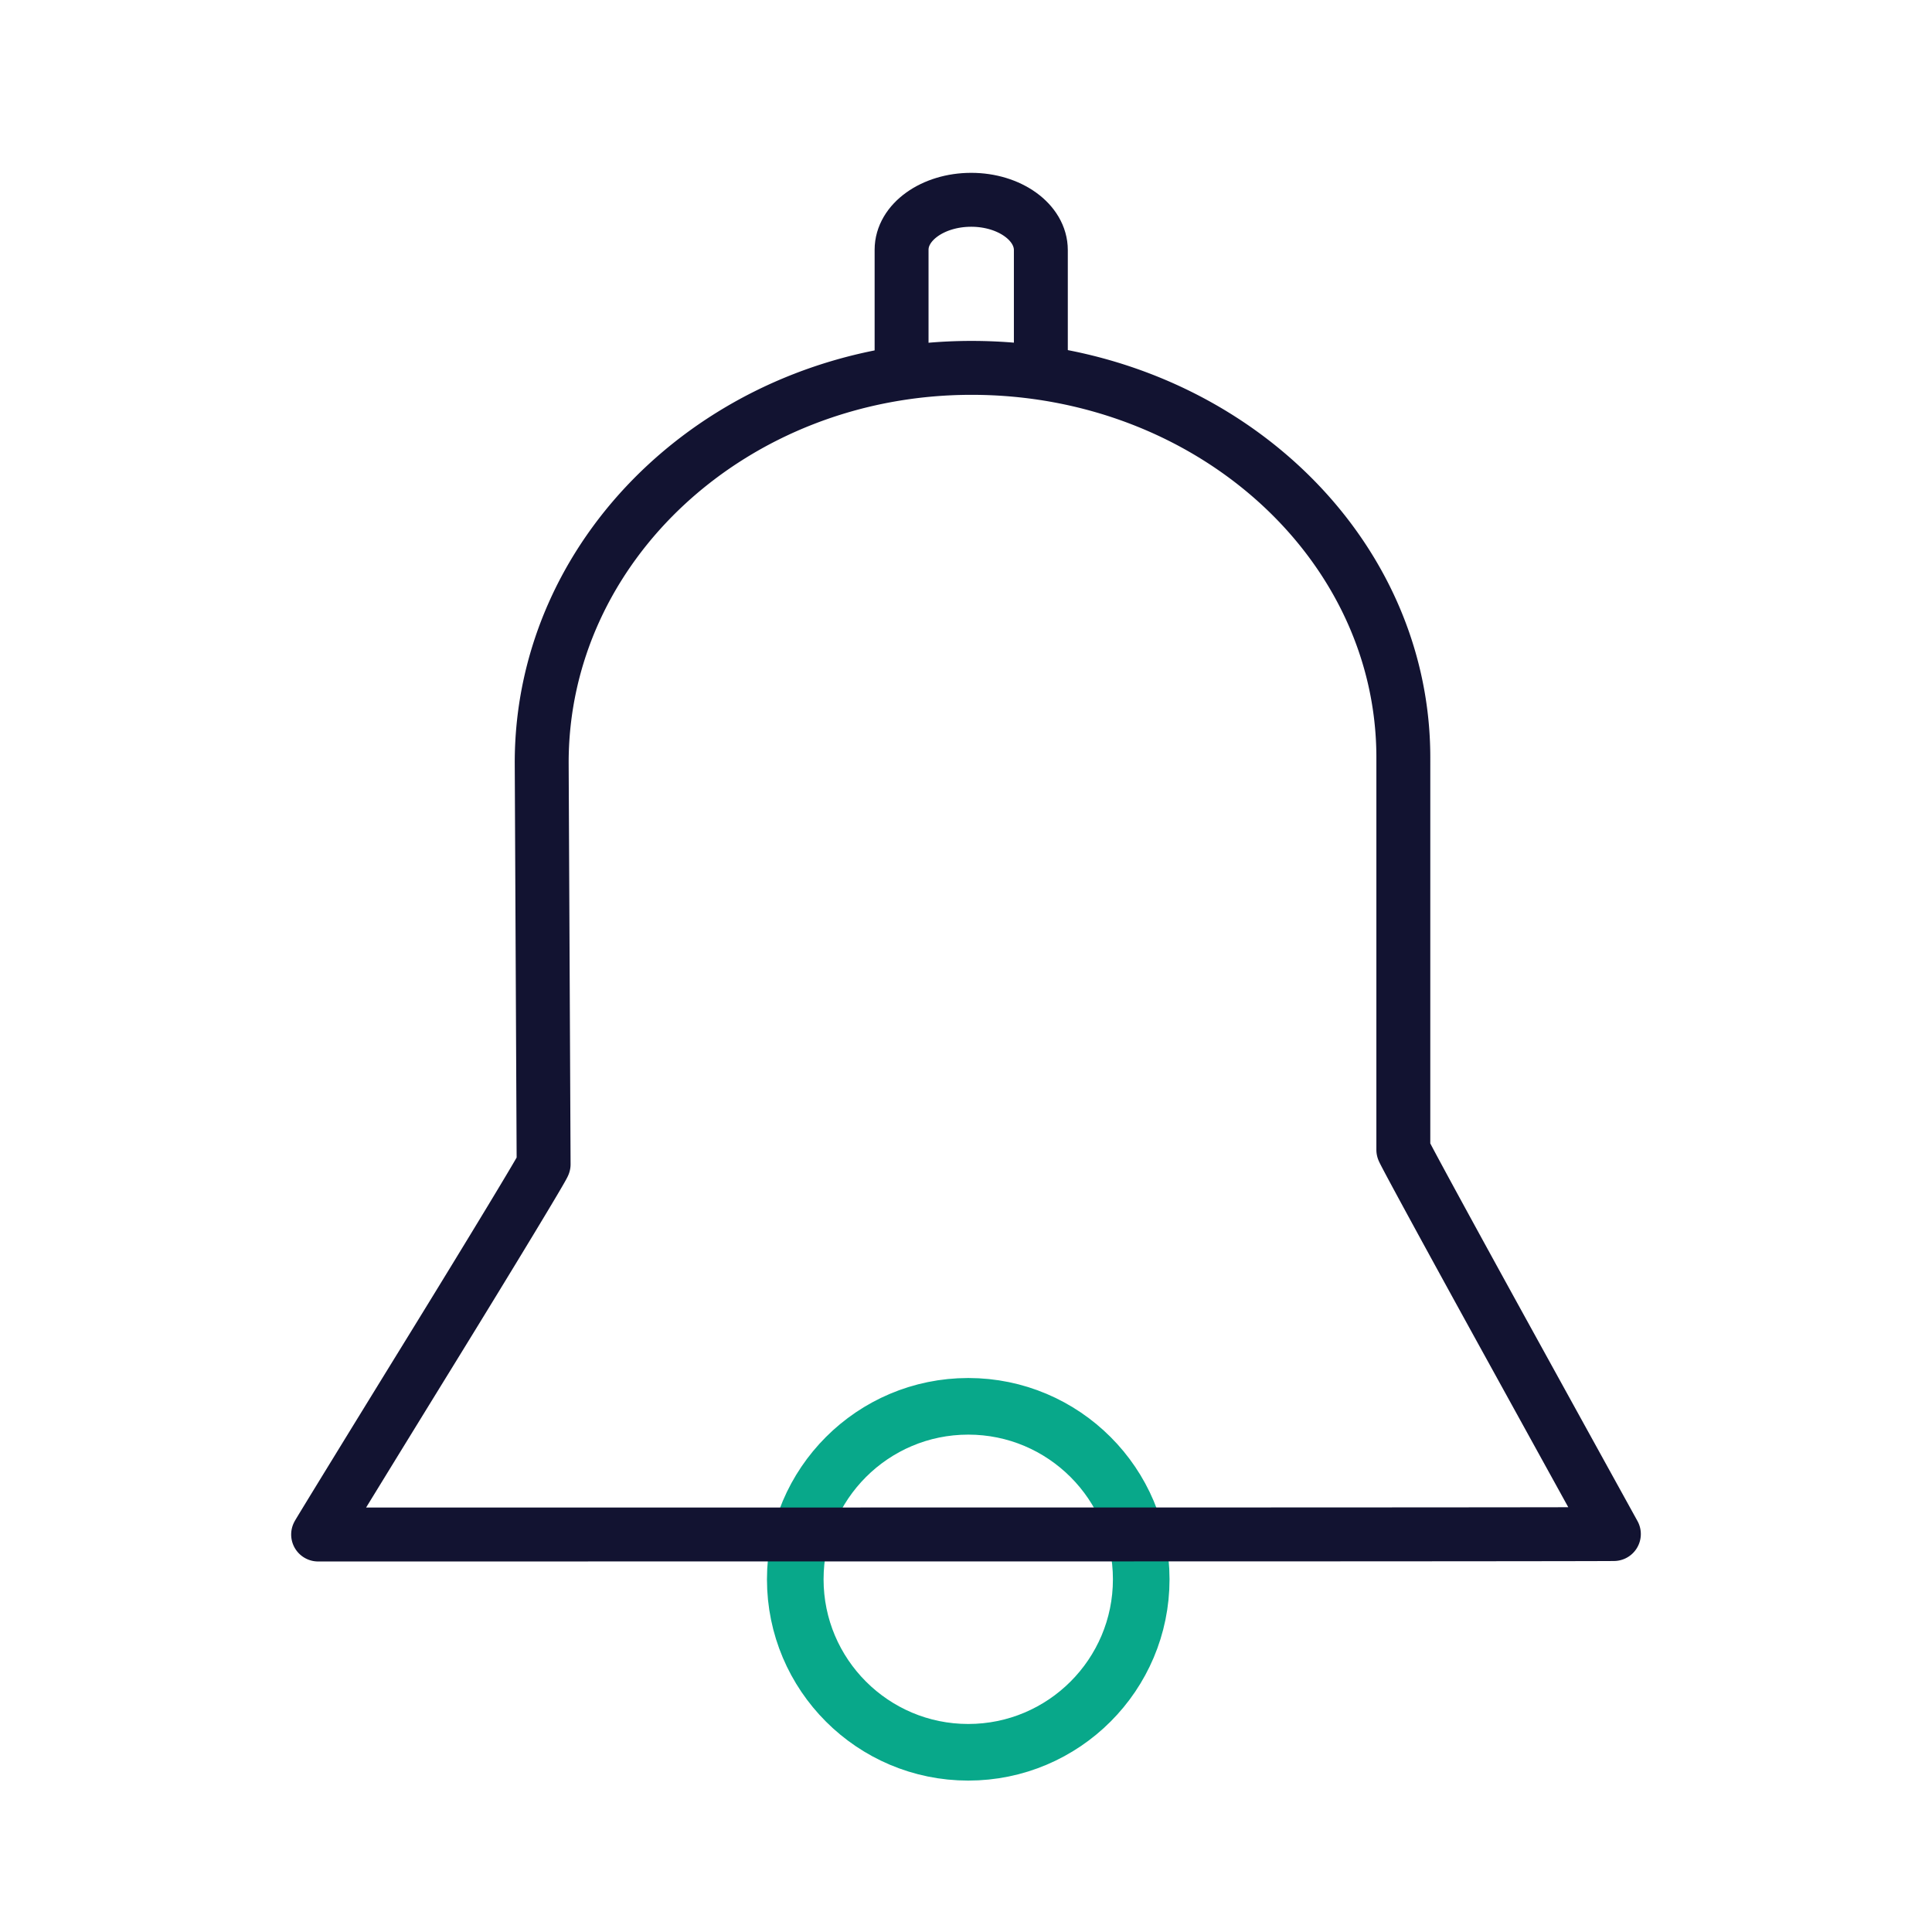 <svg xmlns="http://www.w3.org/2000/svg" width="430" height="430" viewbox="0 0 430 430"><g clip-path="url(#i)" id="gid1"><g clip-path="url(#n)" style="display:block" id="gid2"><g mask="url(#o)" style="display:block" id="gid3"><path fill="none" stroke="#08A88A" stroke-linecap="round" stroke-linejoin="round" stroke-width="12.6" d="M215.5 313c21.248 0 38.5 17.252 38.5 38.5S236.748 390 215.5 390 177 372.748 177 351.5s17.252-38.5 38.5-38.5z" class="secondary" id="pid1"/></g><g fill="none" stroke="#121331" stroke-linecap="round" stroke-linejoin="round" stroke-width="12" style="display:block" id="gid4"><path d="M312.337 168.618c.001-47.873-43.06-86.742-96.096-86.742 0 0 0 0 0 0-53.036 0-95.908 39.544-95.674 88.248 0 0 0 0 0 0l.426 89s0 0 0 0c.001.415-11.267 19.047-25.146 41.58 0 0 0 0 0 0-13.879 22.533-25.1 40.828-25.04 40.828 0 0 0 0 0 0l100.108-.01 88.332-.008c55.19-.005 99.976-.045 99.946-.088 0 0 0 0 0 0a63948.1 63948.1 0 0 1-23.456-42.534s0 0 0 0c-12.916-23.431-23.402-42.697-23.402-42.994 0 0 0 0 0 0l.002-87.28s0 0 0 0z" class="primary" id="pid2"/><path d="M231.659 81.876V55.658s0 0 0 0c0-6.176-6.945-11.19-15.498-11.19 0 0 0 0 0 0-8.553 0-15.498 4.981-15.498 11.116 0 0 0 0 0 0v26.292" class="primary" id="pid3"/></g></g></g></svg>